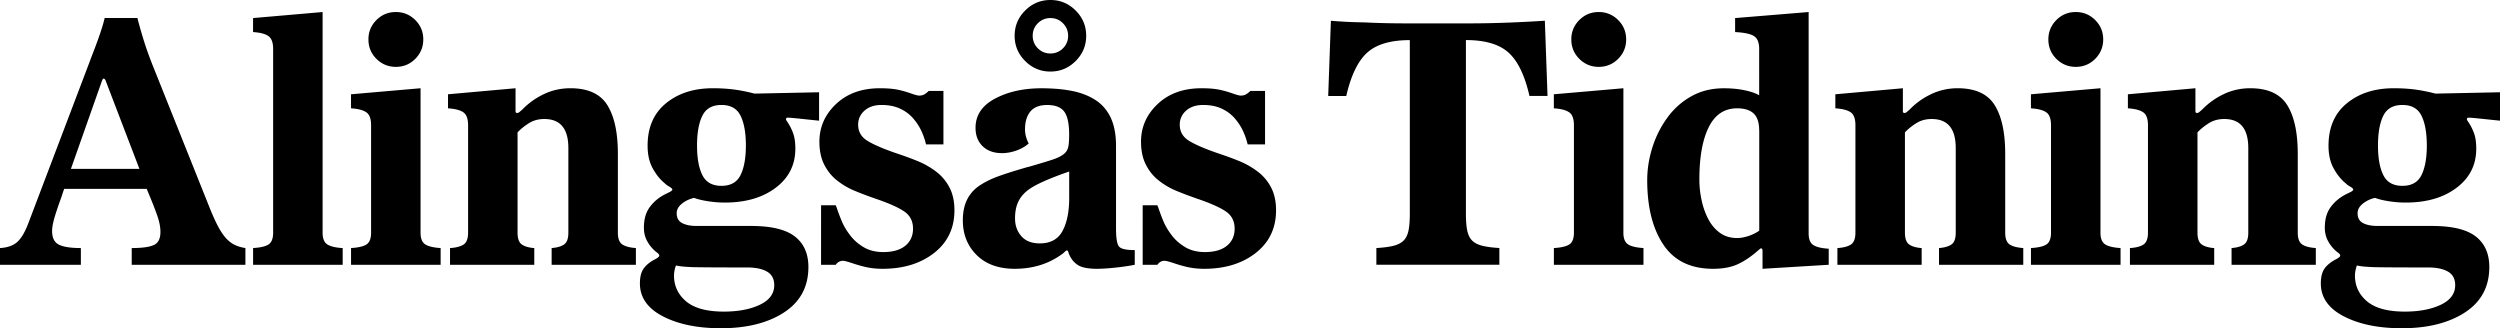 <svg class="header-brand at" data-testid="brand-AT" preserveaspectratio="xMinYMid meet" viewBox="0 0 633.75 83.23" xmlns="http://www.w3.org/2000/svg"><symbol id="brand-at" viewBox="0 0 633.75 83.23"><title>Alingsås Tidning</title><path d="M16.27 47.88c-.17.45-.4 1.13-.68 2.03-.73 1.98-1.31 3.69-1.74 5.13-.42 1.44-.64 2.61-.64 3.52 0 1.75.58 2.91 1.74 3.47 1.16.57 3.01.85 5.55.85v4.24H0v-4.24c1.92-.11 3.39-.64 4.41-1.57s1.95-2.53 2.8-4.79l15.51-40.85.34-.93c1.81-4.58 2.97-7.97 3.47-10.17h8.31c.39 1.58.92 3.43 1.57 5.55.65 2.12 1.51 4.51 2.58 7.16l13.9 34.75c.85 2.15 1.61 3.87 2.29 5.17.68 1.3 1.36 2.33 2.03 3.09.68.76 1.41 1.34 2.2 1.74.79.4 1.72.68 2.8.85v4.24H33.39v-4.24c2.6 0 4.46-.25 5.59-.76s1.69-1.61 1.69-3.31c0-1.19-.24-2.49-.72-3.9-.48-1.41-1.14-3.14-1.99-5.17-.28-.68-.54-1.3-.76-1.86H16.27zm19.07-5.08l-8.47-22.12-.08-.25c-.17-.34-.34-.51-.51-.51-.17 0-.31.2-.42.59-.06.06-.08.11-.08.17l-7.8 22.12h17.36zM64.16 67.12v-4.24c1.86-.11 3.18-.42 3.94-.93s1.14-1.5 1.14-2.97V12.37c0-1.58-.4-2.65-1.19-3.22-.79-.56-2.09-.9-3.9-1.02V4.58l17.63-1.53v55.94c0 1.47.39 2.46 1.19 2.97.79.51 2.09.82 3.9.93v4.24H64.16zM88.99 67.12v-4.24c1.86-.11 3.18-.42 3.94-.93s1.14-1.5 1.14-2.97V31.7c0-1.58-.4-2.66-1.19-3.22-.79-.56-2.09-.9-3.9-1.02V23.9l17.63-1.53v36.61c0 1.47.39 2.46 1.19 2.97.79.51 2.09.82 3.9.93v4.24H88.99zm6.44-62.04c1.36-1.36 2.99-2.03 4.92-2.03 1.92 0 3.56.68 4.92 2.03s2.03 3 2.03 4.92-.68 3.56-2.03 4.92-3 2.03-4.92 2.03-3.56-.68-4.92-2.03S93.4 11.93 93.4 10c-.01-1.92.67-3.56 2.03-4.92zM139.84 67.12v-4.24c1.41-.11 2.47-.42 3.18-.93s1.06-1.5 1.06-2.97V37.54c0-4.92-2.03-7.37-6.1-7.37-1.47 0-2.77.35-3.9 1.06-1.13.71-2.09 1.48-2.88 2.33v25.43c0 1.47.35 2.46 1.06 2.97.71.51 1.77.82 3.18.93v4.24h-21.36v-4.24c1.58-.11 2.74-.42 3.48-.93.73-.51 1.1-1.5 1.1-2.97V31.7c0-1.58-.4-2.66-1.19-3.22-.79-.56-2.09-.9-3.9-1.02V23.9l17.12-1.53v5.85c0 .28.14.42.42.42.17 0 .32-.06.47-.17.14-.11.41-.34.81-.68 1.58-1.64 3.42-2.95 5.51-3.94 2.09-.99 4.32-1.48 6.7-1.48 4.46 0 7.58 1.43 9.36 4.28 1.78 2.85 2.67 6.96 2.67 12.33v20c0 1.47.37 2.46 1.1 2.97.73.51 1.89.82 3.47.93v4.24h-21.36zM207.64 30.59c-.06 0-1.16-.11-3.31-.34-1.58-.17-2.7-.28-3.35-.34-.65-.06-1.09-.08-1.31-.08-.28 0-.42.14-.42.42 0 .11.14.37.42.76.56.85 1.03 1.78 1.4 2.8.37 1.02.55 2.32.55 3.9 0 4.07-1.65 7.36-4.96 9.87-3.31 2.51-7.61 3.77-12.92 3.77-1.41 0-2.84-.11-4.28-.34-1.44-.22-2.61-.51-3.52-.85-1.19.28-2.22.78-3.09 1.48-.88.71-1.31 1.51-1.31 2.42 0 1.19.47 2.02 1.4 2.5.93.48 2.16.72 3.69.72h13.81c5.08 0 8.77.89 11.06 2.67 2.29 1.78 3.43 4.36 3.43 7.75 0 4.97-2.05 8.8-6.14 11.48-4.1 2.68-9.45 4.03-16.06 4.03-5.88 0-10.76-1-14.66-3.01-3.9-2.01-5.85-4.79-5.85-8.35 0-1.58.3-2.81.89-3.69.59-.88 1.51-1.65 2.75-2.33l.17-.08c.73-.39 1.1-.71 1.1-.93 0-.23-.14-.45-.42-.68-.4-.28-.73-.56-1.02-.85a9.31 9.31 0 01-1.78-2.46c-.45-.9-.68-1.95-.68-3.14 0-2.15.51-3.9 1.53-5.25 1.02-1.36 2.32-2.43 3.9-3.22.23-.11.51-.25.85-.42.62-.28.93-.54.93-.76 0-.17-.23-.39-.68-.68-.51-.28-.9-.56-1.19-.85-1.19-.96-2.22-2.23-3.09-3.81-.88-1.58-1.31-3.5-1.31-5.76 0-4.63 1.55-8.22 4.66-10.76 3.11-2.54 7.06-3.81 11.86-3.81 1.86 0 3.6.1 5.21.3 1.61.2 3.4.55 5.38 1.06l16.36-.34v7.2zm-15.01 46.66c2.43-1.16 3.64-2.81 3.64-4.96 0-1.58-.61-2.73-1.82-3.43-1.22-.71-2.92-1.06-5.13-1.06-7.23 0-11.84-.03-13.81-.08-1.19-.06-2.05-.11-2.58-.17-.54-.06-1.06-.14-1.57-.25l-.08.17c-.28.9-.42 1.7-.42 2.37 0 2.66 1.03 4.84 3.09 6.57 2.06 1.72 5.24 2.58 9.53 2.58 3.67 0 6.73-.58 9.15-1.74zm-4.91-47.93c-.9-1.81-2.52-2.71-4.83-2.71-2.32 0-3.93.9-4.83 2.71-.9 1.81-1.36 4.32-1.36 7.54 0 3.22.45 5.74 1.36 7.54.9 1.81 2.51 2.71 4.83 2.71 2.32 0 3.93-.9 4.83-2.71.9-1.81 1.36-4.32 1.36-7.54 0-3.21-.46-5.73-1.36-7.54zM208.14 52.04h3.73c.06.17.11.31.17.42.45 1.36.92 2.6 1.4 3.73.48 1.13 1.17 2.29 2.08 3.47.9 1.19 2.05 2.19 3.43 3.01 1.38.82 3.04 1.23 4.96 1.23 2.43 0 4.29-.54 5.59-1.61 1.3-1.07 1.95-2.51 1.95-4.32 0-1.92-.76-3.39-2.29-4.41s-3.96-2.09-7.29-3.22c-2.26-.79-4.11-1.5-5.55-2.12a18.26 18.26 0 01-4.15-2.5c-1.33-1.04-2.4-2.37-3.22-3.98-.82-1.61-1.23-3.55-1.23-5.81 0-3.73 1.41-6.92 4.24-9.58 2.82-2.66 6.53-3.98 11.1-3.98 1.86 0 3.39.13 4.58.38s2.4.61 3.64 1.06c.85.28 1.41.42 1.7.42.56 0 1.03-.11 1.4-.34.37-.23.69-.48.97-.76l.08-.08h3.73v13.56h-4.41a17.85 17.85 0 00-1.19-3.43c-.51-1.1-1.2-2.16-2.08-3.18-.88-1.02-1.98-1.84-3.31-2.46-1.33-.62-2.9-.93-4.7-.93-1.81 0-3.25.48-4.32 1.44-1.07.96-1.61 2.15-1.61 3.56 0 1.75.78 3.11 2.33 4.07 1.55.96 3.97 2.01 7.25 3.14 2.37.79 4.32 1.51 5.85 2.16 1.53.65 2.98 1.5 4.36 2.54 1.38 1.05 2.5 2.37 3.35 3.98.85 1.61 1.27 3.55 1.27 5.8 0 4.52-1.71 8.12-5.13 10.81-3.42 2.68-7.78 4.03-13.09 4.03-1.41 0-2.73-.13-3.94-.38-1.22-.25-2.56-.64-4.03-1.14-1.07-.34-1.75-.51-2.03-.51-.79 0-1.41.34-1.86 1.02h-3.73V52.04zM287.64 67.12c-1.36.28-2.98.52-4.87.72-1.89.2-3.46.3-4.7.3-2.2 0-3.8-.31-4.79-.93-.99-.62-1.74-1.53-2.25-2.71-.06-.11-.11-.28-.17-.51-.11-.34-.23-.51-.34-.51-.17 0-.37.11-.59.34-.28.28-.59.54-.93.76-3.33 2.37-7.26 3.56-11.78 3.56-4.07 0-7.28-1.16-9.62-3.47-2.35-2.32-3.52-5.25-3.52-8.81 0-2.09.37-3.86 1.1-5.3a9.167 9.167 0 013.14-3.52c1.36-.9 2.92-1.68 4.7-2.33 1.78-.65 4.14-1.4 7.08-2.25.17-.06.4-.11.68-.17 2.94-.85 4.99-1.47 6.14-1.86 1.16-.39 2.05-.83 2.67-1.31.62-.48 1.02-1.07 1.19-1.78.17-.71.25-1.79.25-3.26 0-2.71-.41-4.63-1.23-5.76-.82-1.13-2.27-1.7-4.36-1.7-1.92 0-3.33.55-4.24 1.65-.9 1.1-1.36 2.61-1.36 4.53 0 1.19.31 2.37.93 3.56-.79.73-1.81 1.33-3.05 1.78-1.24.45-2.49.68-3.73.68-2.03 0-3.66-.58-4.87-1.74-1.22-1.16-1.82-2.73-1.82-4.7 0-3.16 1.64-5.62 4.92-7.37 3.28-1.75 7.2-2.63 11.78-2.63 2.94 0 5.54.23 7.8.68 2.26.45 4.22 1.22 5.89 2.29s2.95 2.56 3.86 4.45c.9 1.89 1.36 4.28 1.36 7.16v20.93c0 2.54.27 4.1.81 4.66.54.57 1.85.85 3.94.85v3.72zM259.88 2.67C261.66.89 263.79 0 266.28 0s4.62.89 6.4 2.67c1.78 1.78 2.67 3.91 2.67 6.4s-.89 4.62-2.67 6.4-3.91 2.67-6.4 2.67-4.62-.89-6.4-2.67c-1.78-1.78-2.67-3.91-2.67-6.4s.89-4.62 2.67-6.4zm11.15 40.81c-5.37 1.86-8.9 3.47-10.59 4.83-1.07.85-1.86 1.84-2.37 2.97-.51 1.13-.76 2.49-.76 4.07 0 1.81.54 3.32 1.61 4.53 1.07 1.22 2.63 1.82 4.66 1.82 2.71 0 4.63-1.04 5.76-3.14 1.13-2.09 1.7-4.89 1.7-8.39v-6.69zm-7.93-31.23c.88.88 1.93 1.31 3.18 1.31 1.24 0 2.3-.44 3.18-1.31.88-.88 1.31-1.94 1.31-3.18 0-1.24-.44-2.3-1.31-3.18-.88-.88-1.94-1.31-3.18-1.31-1.24 0-2.3.44-3.18 1.31-.88.88-1.31 1.94-1.31 3.18 0 1.24.44 2.3 1.31 3.18zM289.67 52.04h3.73c.06.17.11.31.17.42.45 1.36.92 2.6 1.4 3.73.48 1.13 1.17 2.29 2.08 3.47.9 1.19 2.05 2.19 3.43 3.01 1.38.82 3.04 1.23 4.96 1.23 2.43 0 4.29-.54 5.59-1.61 1.3-1.07 1.95-2.51 1.95-4.32 0-1.92-.76-3.39-2.29-4.41s-3.96-2.09-7.29-3.22c-2.26-.79-4.11-1.5-5.55-2.12a18.26 18.26 0 01-4.15-2.5c-1.33-1.04-2.4-2.37-3.22-3.98-.82-1.61-1.23-3.55-1.23-5.81 0-3.73 1.41-6.92 4.24-9.58 2.82-2.66 6.53-3.98 11.1-3.98 1.86 0 3.39.13 4.58.38s2.4.61 3.64 1.06c.85.28 1.41.42 1.7.42.56 0 1.03-.11 1.4-.34.37-.23.69-.48.97-.76l.08-.08h3.73v13.56h-4.41a17.85 17.85 0 00-1.19-3.43c-.51-1.1-1.2-2.16-2.08-3.18-.88-1.02-1.98-1.84-3.31-2.46-1.33-.62-2.9-.93-4.7-.93-1.81 0-3.25.48-4.32 1.44-1.07.96-1.61 2.15-1.61 3.56 0 1.75.78 3.11 2.33 4.07 1.55.96 3.97 2.01 7.25 3.14 2.37.79 4.32 1.51 5.85 2.16 1.53.65 2.98 1.5 4.36 2.54 1.38 1.05 2.5 2.37 3.35 3.98.85 1.61 1.27 3.55 1.27 5.8 0 4.52-1.71 8.12-5.13 10.81-3.42 2.68-7.78 4.03-13.09 4.03-1.41 0-2.73-.13-3.94-.38-1.22-.25-2.56-.64-4.03-1.14-1.07-.34-1.75-.51-2.03-.51-.79 0-1.41.34-1.86 1.02h-3.73V52.04zM348.91 67.12v-4.24c1.86-.11 3.33-.31 4.41-.59 1.07-.28 1.91-.72 2.5-1.31.59-.59 1-1.43 1.23-2.5.23-1.07.34-2.54.34-4.41v-43.9c-4.86 0-8.46 1.06-10.81 3.18-2.34 2.12-4.11 5.78-5.3 10.98h-4.58l.68-19.07c2.54.23 5.39.37 8.56.42 3.39.17 7.01.25 10.85.25h15.42c3.45 0 6.94-.07 10.47-.21 3.53-.14 6.51-.3 8.94-.47l.68 19.07h-4.58c-1.19-5.2-2.95-8.86-5.3-10.98-2.35-2.12-5.95-3.18-10.81-3.18v43.9c0 1.87.11 3.33.34 4.41.23 1.07.64 1.91 1.23 2.5.59.59 1.43 1.03 2.5 1.31s2.54.48 4.41.59v4.24h-31.18zM393.91 67.12v-4.24c1.86-.11 3.18-.42 3.94-.93.76-.51 1.14-1.5 1.14-2.97V31.7c0-1.58-.4-2.66-1.19-3.22-.79-.56-2.09-.9-3.9-1.02V23.9l17.63-1.53v36.61c0 1.47.39 2.46 1.19 2.97.79.51 2.09.82 3.9.93v4.24h-22.71zm6.45-62.04c1.36-1.36 2.99-2.03 4.92-2.03 1.92 0 3.56.68 4.92 2.03 1.36 1.36 2.03 3 2.03 4.92s-.68 3.56-2.03 4.92c-1.36 1.36-3 2.03-4.92 2.03s-3.56-.68-4.92-2.03c-1.36-1.36-2.03-2.99-2.03-4.92-.01-1.92.67-3.56 2.03-4.92zM446.8 68.14v-4.49c0-.45-.11-.68-.34-.68-.17 0-.31.08-.42.25-.11.06-.2.11-.25.17-1.7 1.53-3.41 2.7-5.13 3.52-1.72.82-3.86 1.23-6.4 1.23-5.65 0-9.85-2.03-12.58-6.1-2.74-4.07-4.11-9.52-4.11-16.36 0-2.71.42-5.44 1.27-8.18.85-2.74 2.1-5.27 3.77-7.58 1.67-2.32 3.71-4.15 6.14-5.51 2.43-1.36 5.17-2.03 8.22-2.03 1.98 0 3.76.17 5.34.51 1.58.34 2.8.76 3.64 1.27V12.37c0-1.58-.44-2.65-1.31-3.22-.88-.56-2.47-.9-4.79-1.02V4.58l18.64-1.53v56.1c0 1.47.39 2.46 1.19 2.97.79.51 2.09.82 3.9.93v4.07l-16.78 1.02zm-.85-35.09c0-1.98-.47-3.4-1.4-4.28-.93-.88-2.33-1.31-4.19-1.31-3.22 0-5.62 1.6-7.2 4.79s-2.37 7.61-2.37 13.26c0 1.7.18 3.42.55 5.17.37 1.75.93 3.36 1.7 4.83.76 1.47 1.75 2.64 2.97 3.52 1.21.88 2.67 1.31 4.37 1.31.85 0 1.79-.17 2.84-.51 1.04-.34 1.96-.79 2.75-1.36V33.05zM491.54 67.12v-4.24c1.41-.11 2.47-.42 3.18-.93s1.06-1.5 1.06-2.97V37.54c0-4.92-2.03-7.37-6.1-7.37-1.47 0-2.77.35-3.9 1.06-1.13.71-2.09 1.48-2.88 2.33v25.43c0 1.47.35 2.46 1.06 2.97.71.51 1.76.82 3.18.93v4.24h-21.36v-4.24c1.58-.11 2.74-.42 3.47-.93s1.1-1.5 1.1-2.97V31.7c0-1.58-.4-2.66-1.19-3.22-.79-.56-2.09-.9-3.9-1.02V23.9l17.12-1.53v5.85c0 .28.14.42.42.42.17 0 .32-.06.47-.17.14-.11.41-.34.8-.68 1.58-1.64 3.42-2.95 5.51-3.94 2.09-.99 4.32-1.48 6.7-1.48 4.46 0 7.58 1.43 9.37 4.28 1.78 2.85 2.67 6.96 2.67 12.33v20c0 1.47.37 2.46 1.1 2.97s1.89.82 3.48.93v4.24h-21.36zM514.85 67.12v-4.24c1.86-.11 3.18-.42 3.94-.93.76-.51 1.14-1.5 1.14-2.97V31.7c0-1.58-.4-2.66-1.19-3.22-.79-.56-2.09-.9-3.9-1.02V23.9l17.63-1.53v36.61c0 1.47.39 2.46 1.19 2.97.79.51 2.09.82 3.9.93v4.24h-22.71zm6.44-62.04c1.36-1.36 2.99-2.03 4.92-2.03 1.92 0 3.56.68 4.92 2.03 1.36 1.36 2.03 3 2.03 4.92s-.68 3.56-2.03 4.92c-1.36 1.36-3 2.03-4.92 2.03s-3.56-.68-4.92-2.03c-1.36-1.36-2.03-2.99-2.03-4.92 0-1.92.68-3.56 2.03-4.92zM565.7 67.12v-4.24c1.41-.11 2.47-.42 3.18-.93s1.06-1.5 1.06-2.97V37.54c0-4.92-2.03-7.37-6.1-7.37-1.47 0-2.77.35-3.9 1.06-1.13.71-2.09 1.48-2.88 2.33v25.43c0 1.47.35 2.46 1.06 2.97.71.51 1.76.82 3.18.93v4.24h-21.36v-4.24c1.58-.11 2.74-.42 3.47-.93s1.1-1.5 1.1-2.97V31.7c0-1.58-.4-2.66-1.19-3.22-.79-.56-2.09-.9-3.9-1.02V23.9l17.12-1.53v5.85c0 .28.14.42.42.42.17 0 .32-.06.47-.17.14-.11.41-.34.8-.68 1.58-1.64 3.42-2.95 5.51-3.94 2.09-.99 4.32-1.48 6.7-1.48 4.46 0 7.58 1.43 9.37 4.28 1.78 2.85 2.67 6.96 2.67 12.33v20c0 1.47.37 2.46 1.1 2.97s1.89.82 3.48.93v4.24H565.7zM633.75 30.59c-.06 0-1.16-.11-3.31-.34-1.58-.17-2.7-.28-3.35-.34-.65-.06-1.09-.08-1.31-.08-.28 0-.42.14-.42.42 0 .11.14.37.42.76.56.85 1.03 1.78 1.4 2.8.37 1.02.55 2.32.55 3.9 0 4.07-1.65 7.36-4.96 9.87-3.3 2.51-7.61 3.77-12.92 3.77-1.41 0-2.84-.11-4.28-.34-1.44-.22-2.61-.51-3.52-.85-1.19.28-2.22.78-3.09 1.48-.88.71-1.31 1.51-1.31 2.42 0 1.19.47 2.02 1.4 2.5.93.48 2.16.72 3.69.72h13.81c5.08 0 8.77.89 11.06 2.67 2.29 1.78 3.43 4.36 3.43 7.75 0 4.97-2.05 8.8-6.14 11.48-4.1 2.68-9.45 4.03-16.06 4.03-5.88 0-10.76-1-14.66-3.01-3.9-2.01-5.85-4.79-5.85-8.35 0-1.58.3-2.81.89-3.69.59-.88 1.51-1.65 2.75-2.33l.17-.08c.73-.39 1.1-.71 1.1-.93 0-.23-.14-.45-.42-.68-.4-.28-.73-.56-1.02-.85a9.09 9.09 0 01-1.78-2.46c-.45-.9-.68-1.95-.68-3.14 0-2.15.51-3.9 1.53-5.25 1.02-1.36 2.32-2.43 3.9-3.22.23-.11.51-.25.85-.42.62-.28.93-.54.93-.76 0-.17-.23-.39-.68-.68-.51-.28-.91-.56-1.19-.85-1.19-.96-2.22-2.23-3.09-3.81-.88-1.58-1.31-3.5-1.31-5.76 0-4.63 1.55-8.22 4.66-10.76 3.11-2.54 7.06-3.81 11.87-3.81 1.86 0 3.6.1 5.21.3 1.61.2 3.4.55 5.38 1.06l16.36-.34v7.2zm-15 46.66c2.43-1.16 3.64-2.81 3.64-4.96 0-1.58-.61-2.73-1.82-3.43-1.22-.71-2.92-1.06-5.13-1.06-7.23 0-11.84-.03-13.81-.08-1.19-.06-2.05-.11-2.58-.17-.54-.06-1.06-.14-1.57-.25l-.08.17c-.28.9-.42 1.7-.42 2.37 0 2.66 1.03 4.84 3.09 6.57 2.06 1.72 5.24 2.58 9.54 2.58 3.66 0 6.71-.58 9.14-1.74zm-4.91-47.93c-.9-1.81-2.51-2.71-4.83-2.71-2.32 0-3.93.9-4.83 2.71-.9 1.81-1.36 4.32-1.36 7.54 0 3.22.45 5.74 1.36 7.54.9 1.81 2.51 2.71 4.83 2.71 2.32 0 3.93-.9 4.83-2.71.9-1.81 1.36-4.32 1.36-7.54-.01-3.21-.46-5.73-1.36-7.54z"></path></symbol><use href="#brand-at"></use></svg>